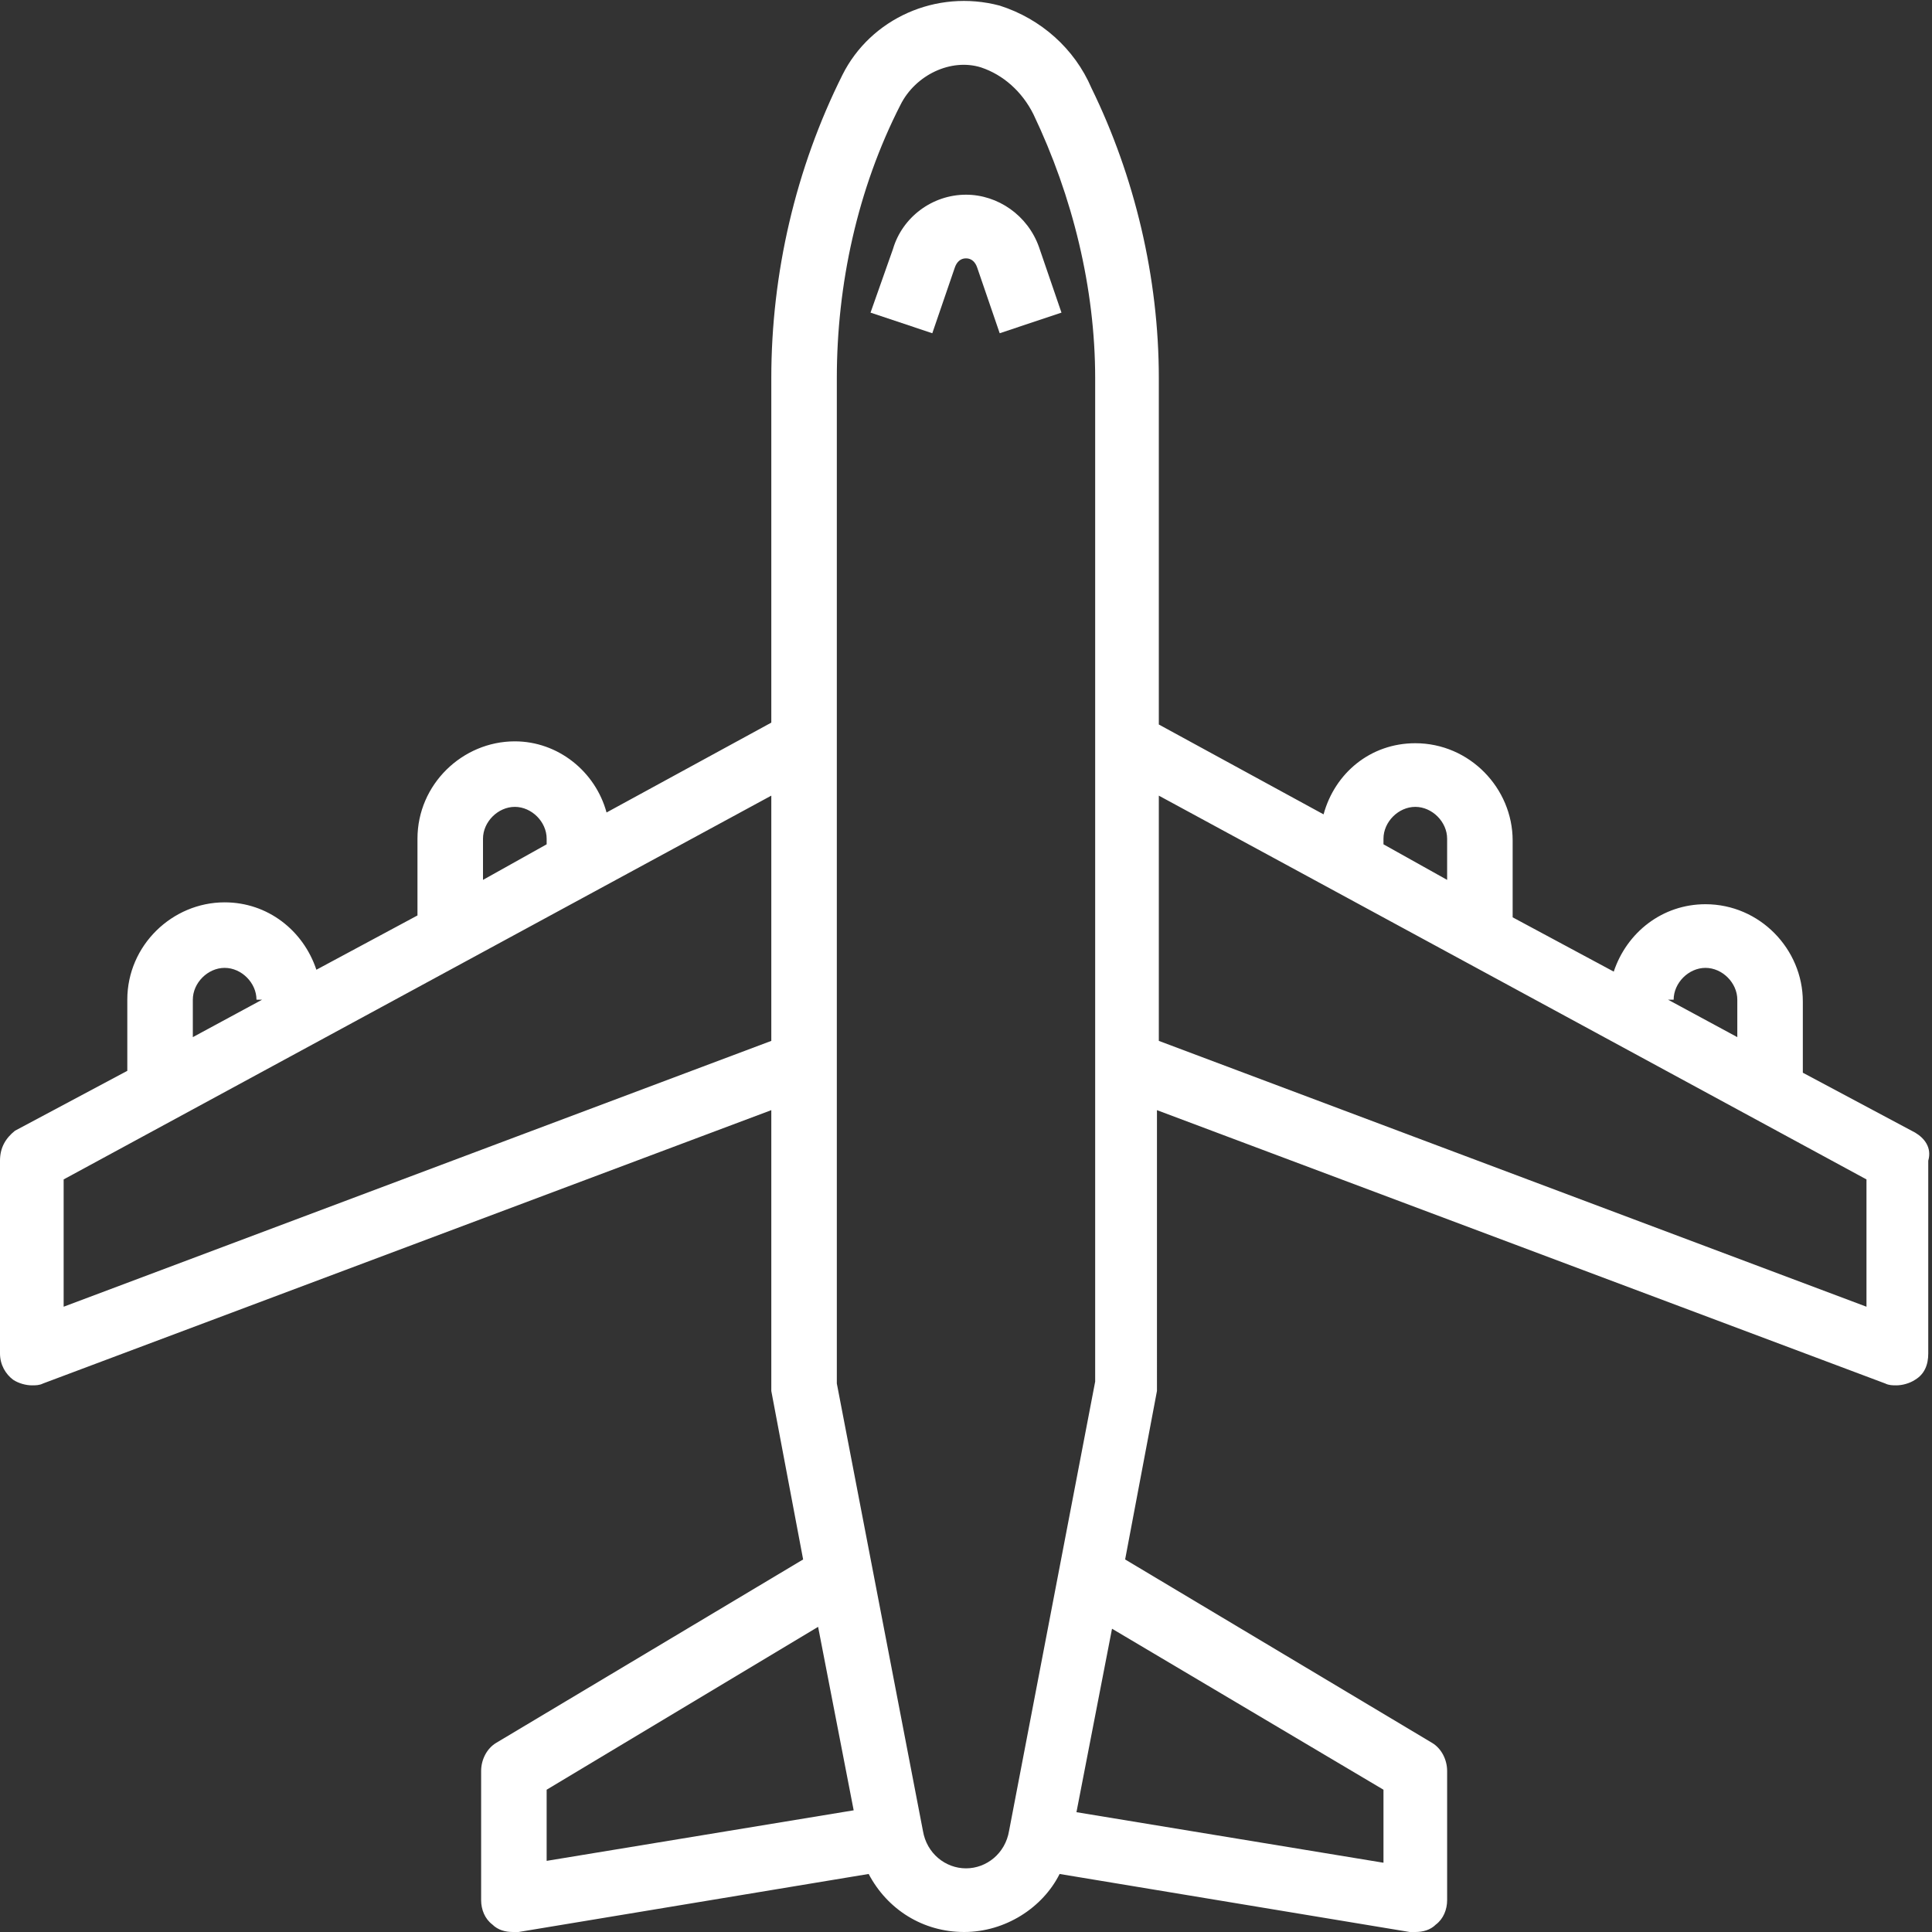 <svg xmlns="http://www.w3.org/2000/svg" xmlns:xlink="http://www.w3.org/1999/xlink" id="Capa_1" x="0px" y="0px" viewBox="0 0 103.2 103.2" style="enable-background:new 0 0 103.2 103.2;" xml:space="preserve">
<rect x="0" y="0" width="103.2" height="103.2" fill="#333333" stroke="none"/>
<style type="text/css">
	.st0{fill:#FFFFFF;}
</style>
<g>
	<path class="st0" d="M102.3,60.5l-6-3.2v-3.8c0-2.8-2.3-5.2-5.2-5.2c-2.3,0-4.2,1.5-4.9,3.6l-5.4-2.9v-4.1c0-2.8-2.3-5.2-5.2-5.2   c-2.4,0-4.3,1.6-4.9,3.8l-8.8-4.8V20.2c0-5.4-1.3-10.8-3.6-15.5c-0.9-2.1-2.7-3.7-4.9-4.4C50-0.6,46.5,1,45,4   c-2.5,5-3.8,10.6-3.8,16.2v18.4l-8.8,4.8c-0.6-2.2-2.6-3.8-4.9-3.8c-2.8,0-5.2,2.3-5.2,5.2v4.1l-5.4,2.9c-0.7-2.1-2.6-3.6-4.9-3.6   c-2.8,0-5.2,2.3-5.2,5.2v3.8l-6,3.2C0.3,60.8,0,61.3,0,62v10.3c0,0.6,0.3,1.1,0.7,1.4C1,73.9,1.4,74,1.7,74c0.2,0,0.4,0,0.6-0.1   l38.9-14.6V74c0,0.1,0,0.2,0,0.3l1.7,9l-16.4,9.8c-0.5,0.3-0.8,0.9-0.8,1.5v6.9c0,0.5,0.2,1,0.6,1.3c0.3,0.3,0.7,0.4,1.1,0.4   c0.1,0,0.2,0,0.3,0l18.7-3.1c1,1.9,2.9,3.1,5.1,3.1c0,0,0,0,0,0c2.2,0,4.2-1.3,5.1-3.1l18.7,3.1c0.1,0,0.2,0,0.3,0   c0.4,0,0.8-0.1,1.1-0.4c0.4-0.3,0.6-0.8,0.6-1.3v-6.9c0-0.6-0.3-1.2-0.8-1.5l-16.4-9.8l1.7-9c0-0.1,0-0.2,0-0.3V59.3l38.9,14.6   c0.2,0.1,0.4,0.1,0.6,0.1c0.3,0,0.7-0.1,1-0.3c0.5-0.3,0.7-0.8,0.7-1.4V62C103.2,61.3,102.8,60.8,102.3,60.5z M89.4,53.4   c0-0.9,0.8-1.7,1.7-1.7s1.7,0.8,1.7,1.7v2l-3.7-2H89.4z M73.9,44.8c0-0.9,0.8-1.7,1.7-1.7s1.7,0.8,1.7,1.7V47l-3.4-1.9V44.8z    M25.8,44.8c0-0.9,0.8-1.7,1.7-1.7s1.7,0.8,1.7,1.7v0.3L25.8,47V44.8z M10.3,53.4c0-0.9,0.8-1.7,1.7-1.7c0.9,0,1.7,0.8,1.7,1.7H14   l-3.7,2V53.4z M3.4,69.8V63l37.8-20.5v13.1L3.4,69.8z M29.2,95.6l14.5-8.7l1.9,9.8l-16.4,2.7V95.6z M51.6,99.8   c-1.1,0-2.1-0.8-2.3-2l-4.6-23.9V20.2c0-5,1.1-10.1,3.4-14.6c0.8-1.6,2.7-2.5,4.3-2c1.2,0.4,2.2,1.3,2.8,2.5   c2.1,4.4,3.3,9.3,3.3,14.1v19.4v17.2v17l-4.6,24C53.7,99,52.7,99.8,51.6,99.8z M73.9,95.6v3.9l-16.4-2.7l1.9-9.8L73.9,95.6z    M99.7,69.8L61.9,55.6V42.5L99.7,63V69.8z"></path>
	<path class="st0" d="M51.6,10.4c-1.8,0-3.4,1.2-3.9,2.9l-1.2,3.4l3.3,1.1l1.2-3.5c0.1-0.3,0.3-0.5,0.6-0.5c0.3,0,0.5,0.2,0.6,0.5   l1.2,3.5l3.3-1.1l-1.2-3.5C54.9,11.5,53.3,10.4,51.6,10.4z"></path>
</g>
</svg>
